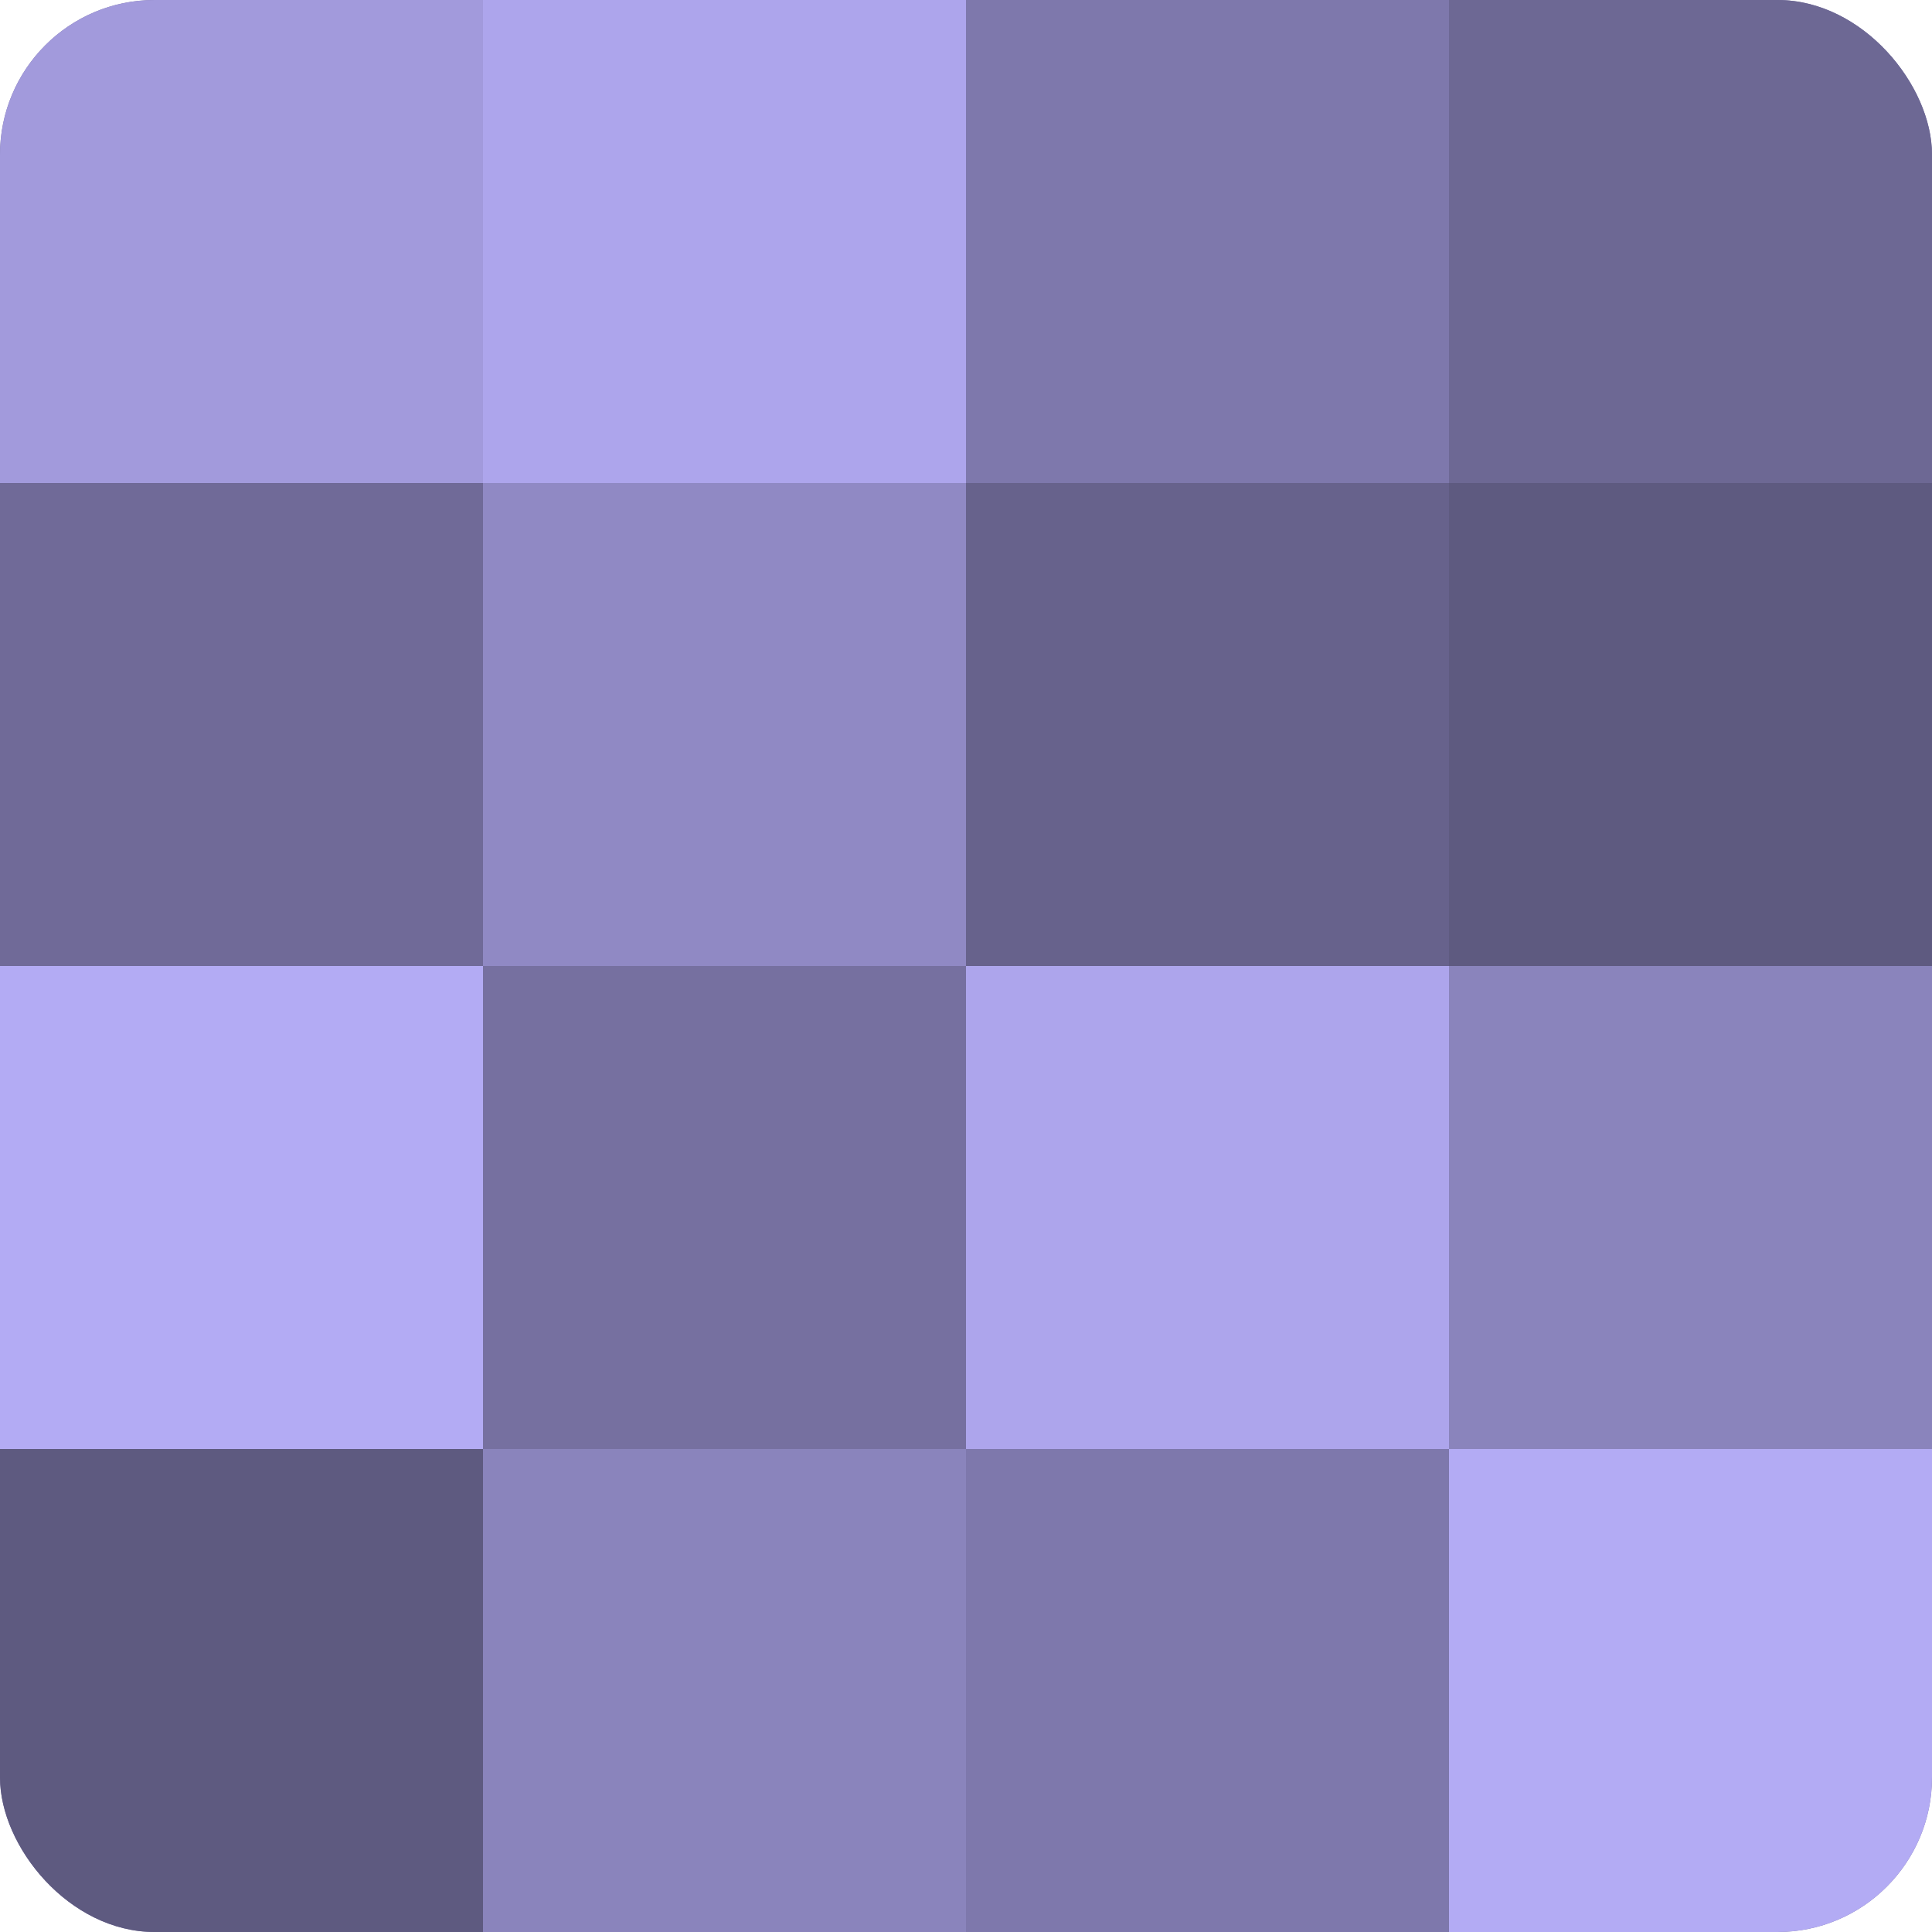 <?xml version="1.0" encoding="UTF-8"?>
<svg xmlns="http://www.w3.org/2000/svg" width="60" height="60" viewBox="0 0 100 100" preserveAspectRatio="xMidYMid meet"><defs><clipPath id="c" width="100" height="100"><rect width="100" height="100" rx="8" ry="8"/></clipPath></defs><g clip-path="url(#c)"><rect width="100" height="100" fill="#7670a0"/><rect width="25" height="25" fill="#a29adc"/><rect y="25" width="25" height="25" fill="#706a98"/><rect y="50" width="25" height="25" fill="#b3abf4"/><rect y="75" width="25" height="25" fill="#5e5a80"/><rect x="25" width="25" height="25" fill="#ada5ec"/><rect x="25" y="25" width="25" height="25" fill="#9089c4"/><rect x="25" y="50" width="25" height="25" fill="#7670a0"/><rect x="25" y="75" width="25" height="25" fill="#8a84bc"/><rect x="50" width="25" height="25" fill="#7e78ac"/><rect x="50" y="25" width="25" height="25" fill="#67628c"/><rect x="50" y="50" width="25" height="25" fill="#ada5ec"/><rect x="50" y="75" width="25" height="25" fill="#7e78ac"/><rect x="75" width="25" height="25" fill="#6d6894"/><rect x="75" y="25" width="25" height="25" fill="#5e5a80"/><rect x="75" y="50" width="25" height="25" fill="#8a84bc"/><rect x="75" y="75" width="25" height="25" fill="#b3abf4"/></g></svg>

